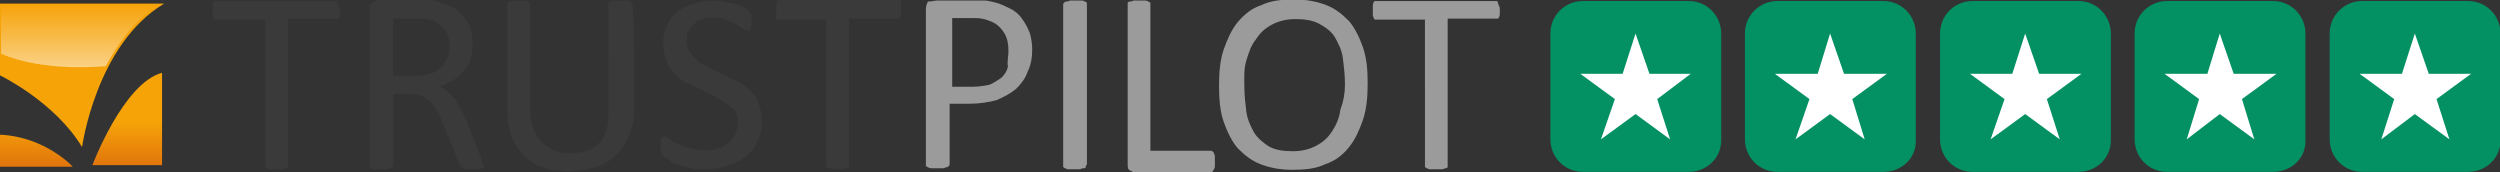 <?xml version="1.0" encoding="UTF-8"?>
<!-- Generator: Adobe Illustrator 21.0.2, SVG Export Plug-In . SVG Version: 6.00 Build 0)  -->
<!DOCTYPE svg PUBLIC "-//W3C//DTD SVG 1.1//EN" "http://www.w3.org/Graphics/SVG/1.1/DTD/svg11.dtd">
<svg version="1.1" id="Layer_1" xmlns="http://www.w3.org/2000/svg" xmlns:xlink="http://www.w3.org/1999/xlink" x="0px" y="0px" viewBox="0 0 484.4 33.4" style="enable-background:new 0 0 484.4 33.4;" xml:space="preserve">
<rect x="0" y="0" width="484.4" height="33.4" fill="#333333" stroke="none"/>
<style type="text/css">
	.st0{fill:#3B3A3A;}
	.st1{fill:#9C9B9B;}
	.st2{fill:#F6A308;}
	.st3{fill:url(#SVGID_1_);}
	.st4{opacity:0.5;fill:url(#SVGID_2_);enable-background:new    ;}
	.st5{fill:#039062;}
	.st6{fill:#FFFFFF;}
</style>
<path class="st0" d="M65.9,1.8c0,0.2,0,0.7,0,0.9c0,0.2,0,0.4-0.2,0.7c0,0.2-0.2,0.2-0.2,0.2s-0.2,0-0.4,0h-9.3V32  c0,0.2,0,0.2,0,0.4c0,0-0.2,0.2-0.4,0.2s-0.4,0.2-0.7,0.2c-0.2,0-0.7,0-1.1,0s-0.7,0-1.1,0c-0.2,0-0.4,0-0.7-0.2  c-0.2,0-0.2-0.2-0.4-0.2c0,0,0-0.2,0-0.4V3.8H42c-0.2,0-0.2,0-0.4,0l-0.2-0.2c0-0.2-0.2-0.4-0.2-0.7s0-0.4,0-0.9c0-0.2,0-0.7,0-0.9  s0-0.4,0.2-0.7c0-0.2,0.2-0.2,0.2-0.2s0.2,0,0.4,0h22.8c0.2,0,0.2,0,0.4,0l0.2,0.2c0,0.2,0.2,0.4,0.2,0.7S65.9,1.5,65.9,1.8z"/>
<path class="st0" d="M93.7,32c0,0.2,0,0.2,0,0.4l-0.2,0.2c-0.2,0-0.4,0.2-0.7,0.2c-0.2,0-0.7,0-1.3,0c-0.4,0-0.9,0-1.1,0  s-0.4,0-0.7-0.2c-0.2,0-0.2-0.2-0.4-0.2c0-0.2-0.2-0.2-0.2-0.4L86,24.3c-0.4-0.9-0.7-1.8-1.1-2.4c-0.4-0.9-0.9-1.5-1.3-2  s-1.1-0.9-1.8-1.3c-0.7-0.2-1.5-0.4-2.7-0.4h-2.9V32c0,0.2,0,0.2-0.2,0.4c0,0-0.2,0.2-0.4,0.2c-0.2,0-0.4,0.2-0.7,0.2  c-0.2,0-0.7,0-1.1,0s-0.7,0-1.1,0c-0.2,0-0.4,0-0.7-0.2c-0.2,0-0.2-0.2-0.4-0.2c0,0,0-0.2,0-0.4V1.8c0-0.7,0.2-1.1,0.4-1.3  C72.7,0.2,73.2,0,73.6,0h7.1c0.9,0,1.5,0,2,0s1.1,0,1.5,0.2c1.3,0.2,2.4,0.7,3.3,1.1s1.5,0.9,2.2,1.8c0.7,0.7,1.1,1.5,1.5,2.4  c0.2,0.9,0.4,2,0.4,3.1s-0.2,2-0.4,2.9c-0.2,0.9-0.7,1.5-1.3,2.2c-0.7,0.7-1.3,1.3-2,1.8c-0.9,0.4-1.5,0.9-2.7,1.3  c0.4,0.2,1.1,0.4,1.5,0.9c0.4,0.4,0.9,0.9,1.3,1.3s0.7,1.1,1.1,1.8c0.4,0.7,0.7,1.3,1.1,2.2l2.9,7.3c0.2,0.7,0.4,1.1,0.4,1.3  C93.7,31.8,93.7,32,93.7,32z M87.1,9.1c0-1.3-0.2-2.4-0.9-3.3s-1.5-1.5-2.9-2c-0.4-0.2-0.9-0.2-1.3-0.2s-1.3,0-2,0h-3.8v11.1h4.2  c1.1,0,2.2-0.2,2.9-0.4c0.9-0.2,1.5-0.7,2-1.1c0.7-0.4,0.9-1.1,1.3-1.8C87.1,10.6,87.1,9.9,87.1,9.1z"/>
<path class="st0" d="M122.9,20.6c0,2-0.2,3.8-0.9,5.3c-0.7,1.5-1.3,2.9-2.4,4s-2.4,1.8-4,2.4c-1.5,0.4-3.3,0.9-5.3,0.9  c-1.8,0-3.3-0.2-4.9-0.7c-1.5-0.4-2.7-1.3-3.8-2.2c-1.1-1.1-1.8-2.2-2.4-3.8c-0.7-1.5-0.9-3.3-0.9-5.3V0.9c0-0.2,0-0.2,0-0.4  c0,0,0.2-0.2,0.4-0.2c0.2,0,0.4,0,0.7-0.2c0.2,0,0.7,0,1.1,0s0.7,0,1.1,0c0.2,0,0.4,0,0.7,0.2c0.2,0,0.2,0.2,0.4,0.2  c0,0,0,0.2,0,0.4v19.4c0,1.5,0.2,2.9,0.4,4c0.4,1.1,0.9,2,1.5,2.9c0.7,0.7,1.5,1.3,2.4,1.8s2,0.7,3.3,0.7s2.4-0.2,3.3-0.4  c0.9-0.4,1.8-0.9,2.4-1.5c0.7-0.7,1.1-1.5,1.5-2.7c0.4-1.1,0.4-2.4,0.4-3.8V0.9c0-0.2,0-0.2,0-0.4c0,0,0.2-0.2,0.4-0.2  c0.2,0,0.4,0,0.7-0.2c0.2,0,0.7,0,1.1,0s0.7,0,1.1,0c0.2,0,0.4,0,0.7,0.2c0.2,0,0.2,0.2,0.4,0.2c0,0,0.2,0.2,0.2,0.4  C122.9,0.9,122.9,20.6,122.9,20.6z"/>
<path class="st0" d="M147.6,23.4c0,1.5-0.2,2.9-0.9,4c-0.4,1.1-1.3,2.2-2.2,2.9c-0.9,0.9-2.2,1.3-3.5,1.8c-1.3,0.4-2.7,0.7-4.2,0.7  c-1.1,0-2,0-2.9-0.2s-1.8-0.4-2.4-0.7c-0.7-0.2-1.3-0.4-1.8-0.9c-0.4-0.2-0.9-0.4-1.1-0.7c-0.2-0.2-0.2-0.4-0.4-0.7  c0-0.2-0.2-0.7-0.2-1.3c0-0.4,0-0.7,0-0.9c0-0.2,0-0.4,0.2-0.7c0-0.2,0.2-0.2,0.2-0.2s0.2,0,0.4,0s0.7,0.2,0.9,0.4  c0.4,0.2,0.9,0.7,1.5,0.9c0.7,0.2,1.5,0.7,2.4,0.9c0.9,0.2,2,0.4,3.3,0.4c0.9,0,1.8-0.2,2.4-0.4c0.7-0.2,1.3-0.7,2-1.1  c0.4-0.4,0.9-1.1,1.3-1.8c0.2-0.7,0.4-1.3,0.4-2.2c0-0.9-0.2-1.8-0.7-2.4c-0.4-0.2-1.1-0.9-1.8-1.3s-1.5-0.9-2.2-1.3  c-0.9-0.4-1.8-0.9-2.7-1.3s-1.8-0.9-2.7-1.3c-0.9-0.4-1.5-1.1-2.2-1.8s-1.3-1.5-1.5-2.4c-0.4-0.9-0.7-2-0.7-3.3s0.2-2.4,0.7-3.5  s1.1-2,2-2.7s2-1.3,3.1-1.5c1.1-0.4,2.4-0.7,3.8-0.7c0.7,0,1.3,0,2.2,0.2c0.7,0.2,1.3,0.2,2,0.4s1.1,0.4,1.8,0.7  c0.4,0.2,0.9,0.4,0.9,0.7c0.2,0.2,0.2,0.2,0.4,0.4c0,0,0,0.2,0.2,0.4c0,0.2,0,0.2,0,0.4s0,0.4,0,0.7s0,0.7,0,0.9s0,0.4-0.2,0.7  c0,0.2-0.2,0.2-0.2,0.4H145c-0.2,0-0.4-0.2-0.9-0.4c-0.4-0.2-0.9-0.4-1.3-0.9c-0.7-0.2-1.3-0.4-2-0.9c-0.7-0.2-1.5-0.4-2.7-0.4  c-0.9,0-1.8,0.2-2.4,0.4c-0.7,0.4-1.1,0.7-1.5,1.1s-0.7,0.9-0.9,1.3s-0.2,1.1-0.2,1.8c0,0.9,0.2,1.5,0.7,2.2s0.9,1.1,1.5,1.8  c0.7,0.4,1.5,0.9,2.4,1.3c0.9,0.4,1.8,0.9,2.7,1.3c0.9,0.4,1.8,0.9,2.7,1.3s1.5,1.1,2.4,1.8c0.7,0.7,1.3,1.5,1.5,2.4  C147.4,21.2,147.6,22.3,147.6,23.4z"/>
<path class="st0" d="M174.6,1.8c0,0.2,0,0.7,0,0.9c0,0.2,0,0.4-0.2,0.7c0,0.2-0.2,0.2-0.2,0.2s-0.2,0-0.4,0h-9.3v28.3  c0,0.2,0,0.2,0,0.4c0,0-0.2,0.2-0.4,0.2s-0.4,0.2-0.7,0.2c-0.2,0-0.7,0-1.1,0c-0.4,0-0.7,0-1.1,0c-0.2,0-0.4,0-0.7-0.2  c-0.2,0-0.2-0.2-0.4-0.2c0,0,0-0.2,0-0.4V3.8h-9.3c-0.2,0-0.2,0-0.4,0l-0.2-0.2c0.2-0.4,0.2-0.7,0.2-0.9s0-0.4,0-0.9  c0-0.2,0-0.7,0-0.9s0-0.4,0.2-0.7c0-0.2,0.2-0.2,0.2-0.2c0.2,0,0.2,0,0.4,0H174c0.2,0,0.2,0,0.4,0s0.2,0.2,0.2,0.2  c0,0.4,0,0.7,0,0.9S174.6,1.5,174.6,1.8z"/>
<path class="st1" d="M200,9.5c0,1.5-0.2,3.1-0.9,4.4c-0.4,1.3-1.3,2.4-2.2,3.3c-1.1,0.9-2.2,1.5-3.8,2.2c-1.5,0.4-3.3,0.7-5.3,0.7  H184v11.7c0,0.2,0,0.2-0.2,0.4c0,0-0.2,0.2-0.4,0.2s-0.4,0.2-0.7,0.2s-0.7,0-1.1,0c-0.4,0-0.7,0-1.1,0c-0.2,0-0.4,0-0.7-0.2  c-0.2,0-0.2-0.2-0.4-0.2c0,0,0-0.2,0-0.4v-30c0-0.7,0.2-1.1,0.4-1.5c0.9,0,1.3-0.2,1.8-0.2h7.1c0.7,0,1.3,0,2,0s1.3,0.2,2.2,0.4  s1.8,0.7,2.7,1.1s1.8,1.1,2.4,2c0.7,0.9,1.1,1.8,1.5,2.7C199.8,7.3,200,8.4,200,9.5z M195.4,9.9c0-1.3-0.2-2.4-0.7-3.3  s-1.1-1.5-1.8-2c-0.7-0.4-1.5-0.7-2.2-0.9c-0.9-0.2-1.5-0.2-2.2-0.2h-4v13.3h4c1.3,0,2.4-0.2,3.3-0.4c0.9-0.4,1.5-0.9,2.2-1.3  c0.7-0.7,1.1-1.3,1.3-2.2C195.1,11.9,195.4,11.1,195.4,9.9z"/>
<path class="st1" d="M210.4,32c0,0.2,0,0.2,0,0.4c0,0-0.2,0.2-0.4,0.2s-0.4,0-0.7,0.2c-0.2,0-0.7,0-1.1,0c-0.4,0-0.7,0-1.1,0  c-0.2,0-0.4,0-0.7-0.2c-0.2,0-0.2-0.2-0.4-0.2c0,0,0-0.2,0-0.4V0.9c0-0.2,0-0.2,0.2-0.4c0,0,0.2-0.2,0.4-0.2s0.4,0,0.7-0.2  c0.2,0,0.7,0,1.1,0c0.4,0,0.7,0,1.1,0c0.2,0,0.4,0,0.7,0.2c0.2,0,0.2,0.2,0.4,0.2c0,0,0,0.2,0,0.4V32H210.4z"/>
<path class="st1" d="M235.4,31.2c0,0.4,0,0.7,0,0.9c0,0.2,0,0.4-0.2,0.7c0,0.2-0.2,0.2-0.2,0.4c0,0-0.2,0.2-0.4,0.2H220  c-0.4,0-0.7-0.2-1.1-0.4c-0.4-0.2-0.4-0.7-0.4-1.3V0.9c0-0.2,0-0.2,0-0.4c0,0,0.2-0.2,0.4-0.2s0.4,0,0.7-0.2c0.2,0,0.7,0,1.1,0  c0.4,0,0.7,0,1.1,0c0.2,0,0.4,0,0.7,0.2c0.2,0,0.2,0.2,0.4,0.2c0,0,0,0.2,0,0.4v28.3h11.7c0.2,0,0.2,0,0.4,0.2l0.2,0.2  c0,0.2,0.2,0.4,0.2,0.7C235.4,30.5,235.4,30.7,235.4,31.2z"/>
<path class="st1" d="M265,16.1c0,2.7-0.2,4.9-0.9,7.1c-0.7,2-1.5,3.8-2.7,5.3s-2.7,2.7-4.6,3.3c-1.8,0.9-4,1.1-6.4,1.1  s-4.4-0.4-6.2-1.1c-1.8-0.7-3.1-1.8-4.4-3.1c-1.1-1.3-2-3.1-2.7-5.1s-0.9-4.4-0.9-7.1c0-2.4,0.2-4.9,0.9-6.9s1.5-3.8,2.7-5.3  c1.3-1.5,2.7-2.7,4.6-3.3c1.8-0.9,4-1.1,6.4-1.1s4.4,0.4,6.2,1.1c1.8,0.7,3.1,1.8,4.4,3.1c1.1,1.3,2,3.1,2.7,5.1  C264.8,11.3,265,13.5,265,16.1z M260.6,16.4c0-1.8-0.2-3.5-0.4-5.1s-0.9-2.9-1.5-4s-1.8-2-3.1-2.7c-1.3-0.7-2.9-0.9-4.6-0.9  c-1.8,0-3.3,0.4-4.6,1.1s-2.2,1.5-3.1,2.9c-0.9,1.1-1.3,2.4-1.8,4s-0.4,3.1-0.4,4.9s0.2,3.5,0.4,5.1c0.2,1.5,0.9,2.9,1.5,4  c0.7,1.1,1.8,2,2.9,2.7c1.3,0.7,2.9,0.9,4.6,0.9c1.8,0,3.3-0.4,4.6-1.1s2.2-1.5,3.1-2.9c0.7-1.1,1.3-2.4,1.5-4  C260.3,19.7,260.6,18.1,260.6,16.4z"/>
<path class="st1" d="M290.6,1.8c0,0.2,0,0.7,0,0.9c0,0.2,0,0.4-0.2,0.7c0,0.2-0.2,0.2-0.2,0.2s-0.2,0-0.4,0h-9.3V32  c0,0.2,0,0.2,0,0.4c0,0-0.2,0.2-0.4,0.2s-0.4,0.2-0.7,0.2s-0.7,0-1.1,0s-0.7,0-1.1,0c-0.2,0-0.4,0-0.7-0.2c-0.2,0-0.2-0.2-0.4-0.2  c0,0,0-0.2,0-0.4V3.8h-9.3c-0.2,0-0.2,0-0.4,0l-0.2-0.2c0-0.2-0.2-0.4-0.2-0.7s0-0.4,0-0.9c0-0.2,0-0.7,0-0.9s0-0.4,0.2-0.7  c0-0.2,0.2-0.2,0.2-0.2s0.2,0,0.4,0h22.8c0.2,0,0.2,0,0.4,0c0.2,0,0.2,0.2,0.2,0.2c0,0.2,0.2,0.4,0.2,0.7  C290.6,1.3,290.6,1.5,290.6,1.8z"/>
<path class="st2" d="M0,0.7v13.9c0,0,10.6,5.1,15.9,13.9c0,0,2.7-19.9,15.9-27.8L0,0.7z"/>
<linearGradient id="SVGID_1_" gradientUnits="userSpaceOnUse" x1="15.7" y1="592.845" x2="15.7" y2="574.832" gradientTransform="matrix(1 0 0 1 0 -560.682)">
	<stop offset="0" style="stop-color:#E1750C"/>
	<stop offset="0.472" style="stop-color:#F6A308"/>
</linearGradient>
<path class="st3" d="M0,26.1v6.2h14.1C14.1,32.3,8.8,26.5,0,26.1z M17.9,32h13.5V14.1C23.9,16.1,17.9,32,17.9,32z"/>
<linearGradient id="SVGID_2_" gradientUnits="userSpaceOnUse" x1="15.65" y1="573.549" x2="15.65" y2="561.459" gradientTransform="matrix(1 0 0 1 0 -560.682)">
	<stop offset="0" style="stop-color:#FFFFFF"/>
	<stop offset="1" style="stop-color:#F6A308"/>
</linearGradient>
<path class="st4" d="M0.2,0.9h30.9c0,0-5.1,1.8-10.6,11.9c0,0-11.9,1.3-20.3-2.4L0.2,0.9z"/>
<g>
	<g>
		<path class="st5" d="M327.2,33.3h-20.5c-3.6,0-6.3-2.9-6.3-6.3V6.5c0-3.6,2.9-6.3,6.3-6.3h20.5c3.6,0,6.3,2.9,6.3,6.3V27    C333.6,30.6,330.7,33.3,327.2,33.3z"/>
		<polygon class="st6" points="316.9,22.1 310.2,27 312.9,19.2 306.2,14.3 314.4,14.3 316.9,6.5 319.6,14.3 327.6,14.3 321.1,19.2     323.6,27   "/>
	</g>
	<g>
		<path class="st5" d="M364.9,33.3h-20.5c-3.6,0-6.3-2.9-6.3-6.3V6.5c0-3.6,2.9-6.3,6.3-6.3h20.5c3.6,0,6.3,2.9,6.3,6.3V27    C371.4,30.6,368.5,33.3,364.9,33.3z"/>
		<polygon class="st6" points="354.6,22.1 347.9,27 350.6,19.2 343.9,14.3 352.2,14.3 354.6,6.5 357.3,14.3 365.6,14.3 358.9,19.2     361.3,27   "/>
	</g>
	<g>
		<path class="st5" d="M402.7,33.3h-20.5c-3.6,0-6.3-2.9-6.3-6.3V6.5c0-3.6,2.9-6.3,6.3-6.3h20.5c3.6,0,6.3,2.9,6.3,6.3V27    C409.1,30.6,406.2,33.3,402.7,33.3z"/>
		<polygon class="st6" points="392.4,22.1 385.7,27 388.4,19.2 381.7,14.3 389.9,14.3 392.4,6.5 395.1,14.3 403.3,14.3 396.6,19.2     399.1,27   "/>
	</g>
	<g>
		<path class="st5" d="M440.4,33.3h-20.5c-3.6,0-6.3-2.9-6.3-6.3V6.5c0-3.6,2.9-6.3,6.3-6.3h20.5c3.6,0,6.3,2.9,6.3,6.3V27    C446.9,30.6,444,33.3,440.4,33.3z"/>
		<polygon class="st6" points="430.1,22.1 423.7,27 426.1,19.2 419.4,14.3 427.7,14.3 430.1,6.5 432.8,14.3 441.1,14.3 434.4,19.2     436.8,27   "/>
	</g>
	<g>
		<path class="st5" d="M478.2,33.3h-20.5c-3.6,0-6.3-2.9-6.3-6.3V6.5c0-3.6,2.9-6.3,6.3-6.3h20.5c3.6,0,6.3,2.9,6.3,6.3V27    C484.6,30.6,481.7,33.3,478.2,33.3z"/>
		<polygon class="st6" points="467.9,22.1 461.4,27 463.9,19.2 457.2,14.3 465.4,14.3 467.9,6.5 470.6,14.3 478.8,14.3 472.1,19.2     474.6,27   "/>
	</g>
</g>
</svg>